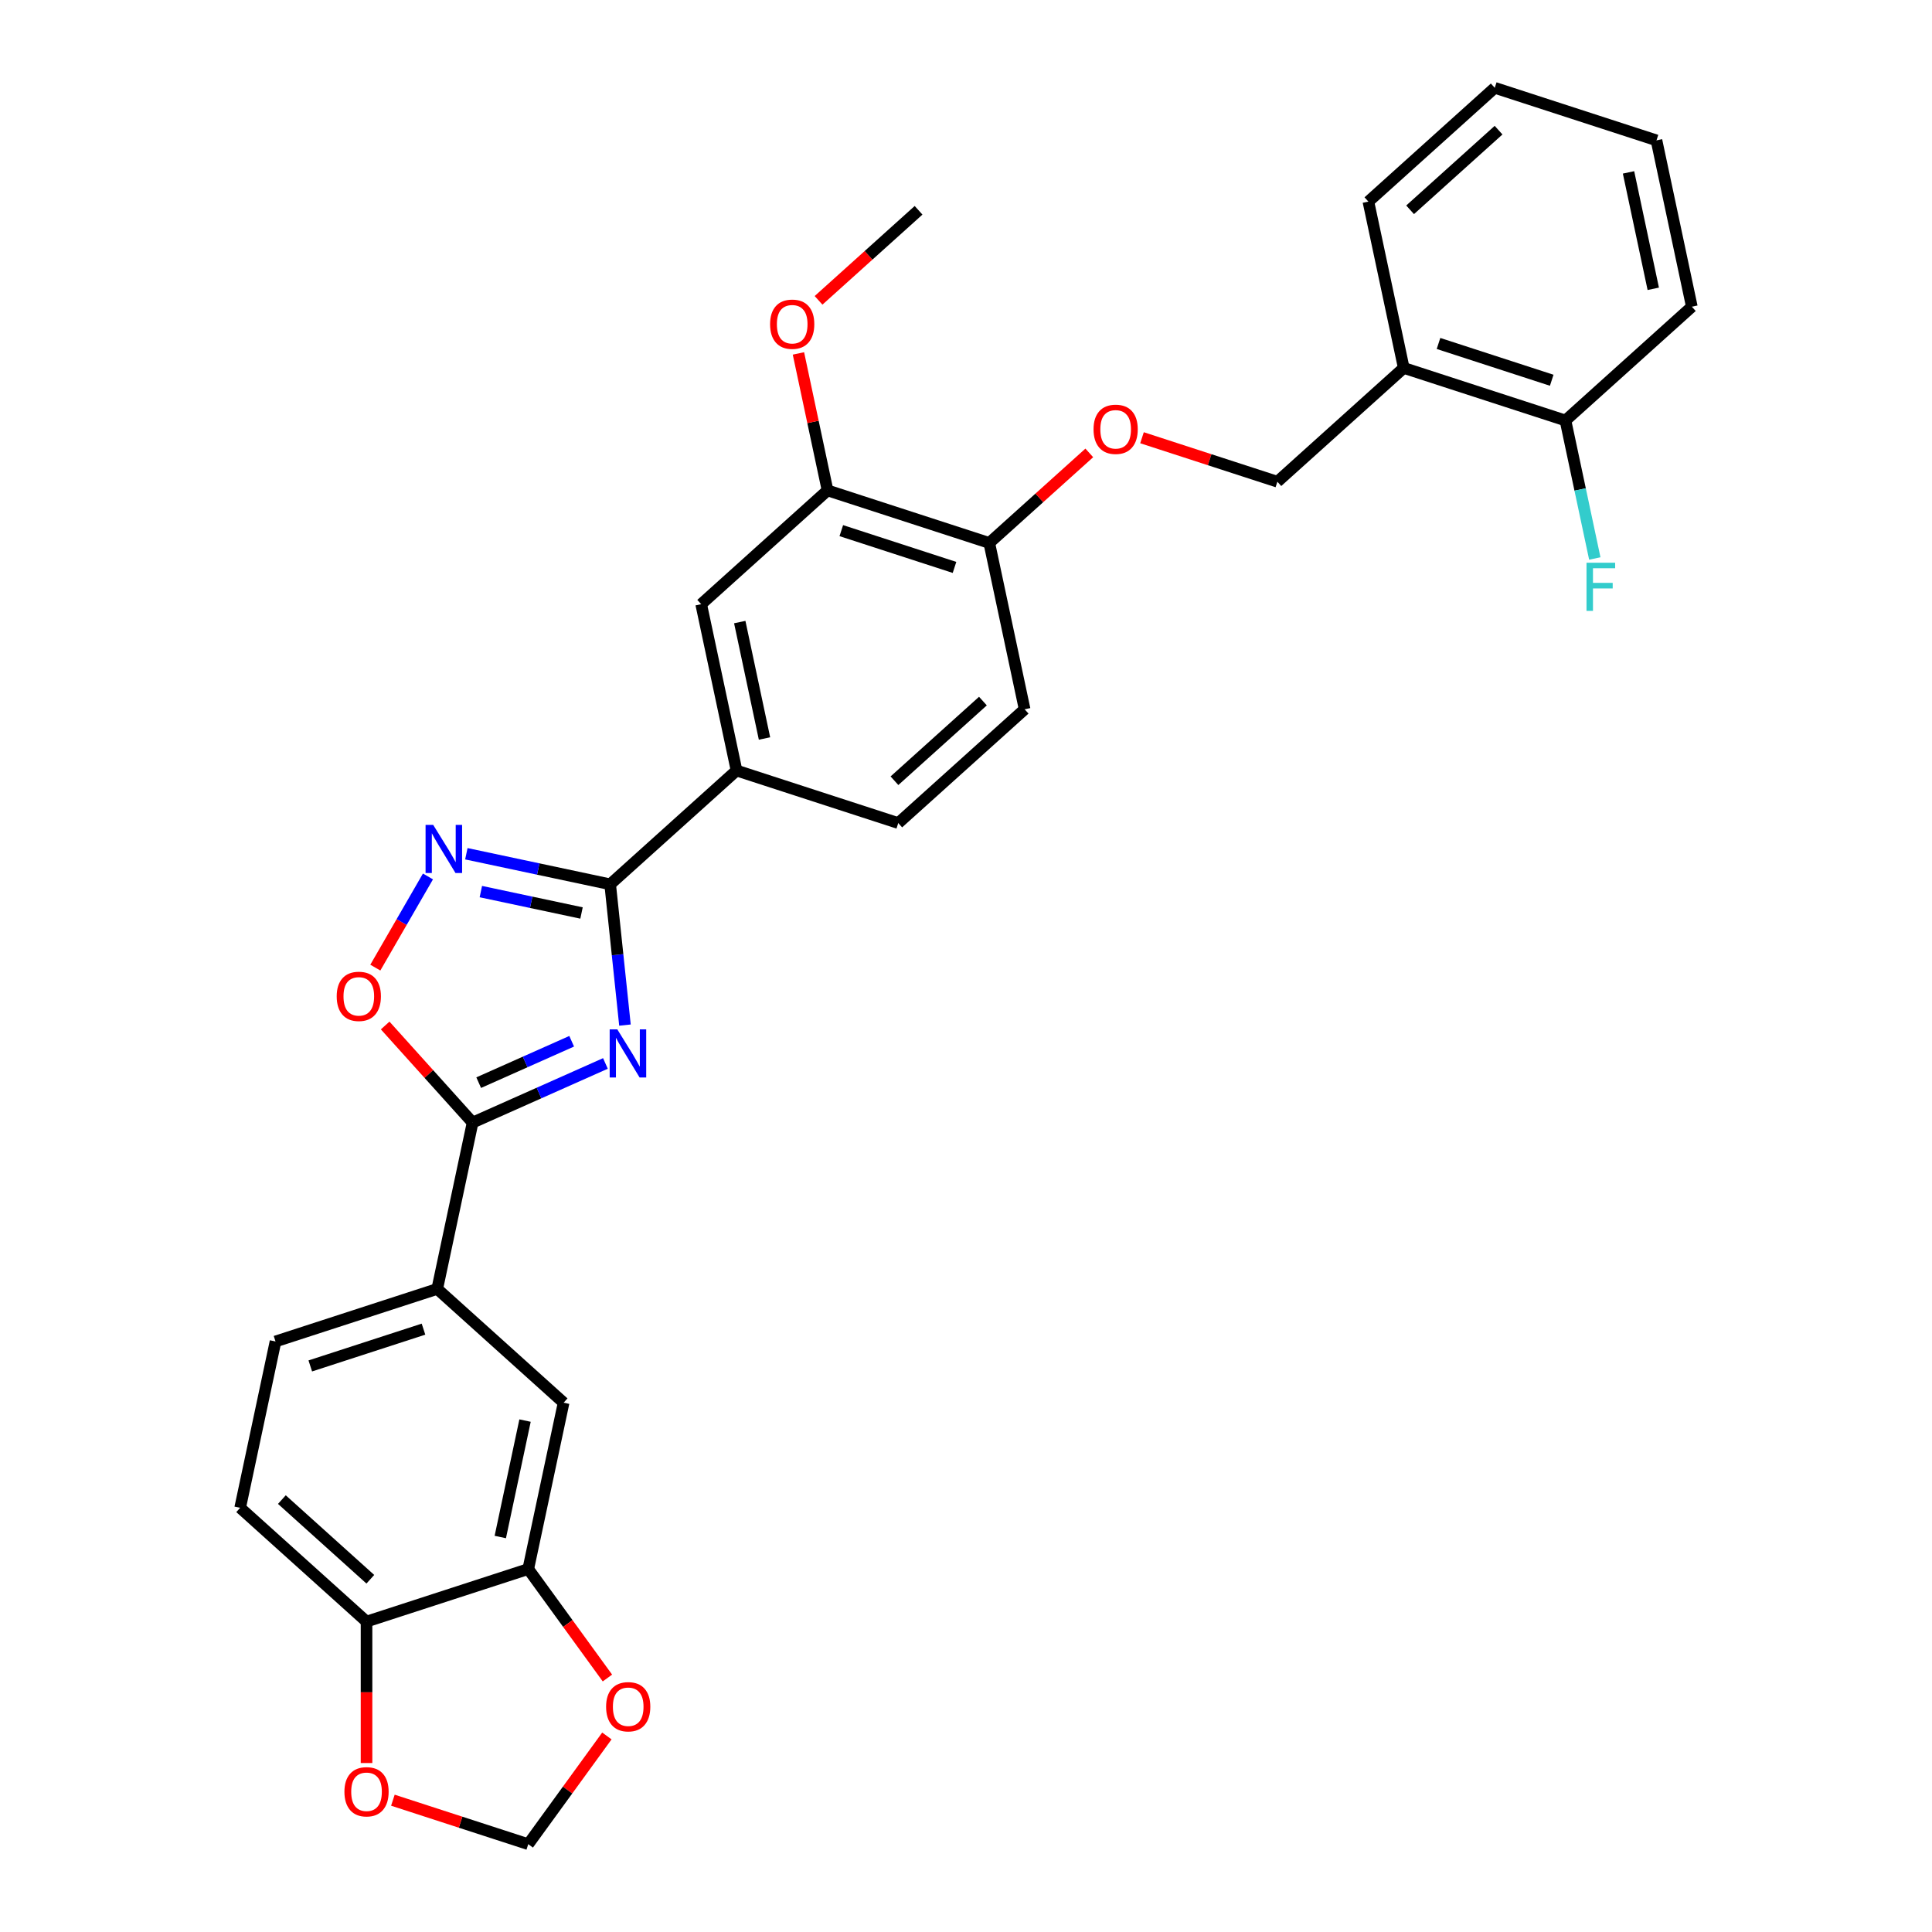 <?xml version='1.0' encoding='iso-8859-1'?>
<svg version='1.1' baseProfile='full'
              xmlns='http://www.w3.org/2000/svg'
                      xmlns:rdkit='http://www.rdkit.org/xml'
                      xmlns:xlink='http://www.w3.org/1999/xlink'
                  xml:space='preserve'
width='1000px' height='1000px' viewBox='0 0 1000 1000'>
<!-- END OF HEADER -->
<rect style='opacity:1.0;fill:#FFFFFF;stroke:none' width='1000' height='1000' x='0' y='0'> </rect>
<path class='bond-0' d='M 199.363,530.793 L 221.989,555.922' style='fill:none;fill-rule:evenodd;stroke:#FF0000;stroke-width:6px;stroke-linecap:butt;stroke-linejoin:miter;stroke-opacity:1' />
<path class='bond-0' d='M 221.989,555.922 L 244.615,581.051' style='fill:none;fill-rule:evenodd;stroke:#000000;stroke-width:6px;stroke-linecap:butt;stroke-linejoin:miter;stroke-opacity:1' />
<path class='bond-1' d='M 194.267,500.837 L 207.888,477.245' style='fill:none;fill-rule:evenodd;stroke:#FF0000;stroke-width:6px;stroke-linecap:butt;stroke-linejoin:miter;stroke-opacity:1' />
<path class='bond-1' d='M 207.888,477.245 L 221.509,453.653' style='fill:none;fill-rule:evenodd;stroke:#0000FF;stroke-width:6px;stroke-linecap:butt;stroke-linejoin:miter;stroke-opacity:1' />
<path class='bond-2' d='M 244.615,581.051 L 278.992,565.745' style='fill:none;fill-rule:evenodd;stroke:#000000;stroke-width:6px;stroke-linecap:butt;stroke-linejoin:miter;stroke-opacity:1' />
<path class='bond-2' d='M 278.992,565.745 L 313.368,550.439' style='fill:none;fill-rule:evenodd;stroke:#0000FF;stroke-width:6px;stroke-linecap:butt;stroke-linejoin:miter;stroke-opacity:1' />
<path class='bond-2' d='M 247.768,560.378 L 271.832,549.664' style='fill:none;fill-rule:evenodd;stroke:#000000;stroke-width:6px;stroke-linecap:butt;stroke-linejoin:miter;stroke-opacity:1' />
<path class='bond-2' d='M 271.832,549.664 L 295.895,538.95' style='fill:none;fill-rule:evenodd;stroke:#0000FF;stroke-width:6px;stroke-linecap:butt;stroke-linejoin:miter;stroke-opacity:1' />
<path class='bond-3' d='M 244.615,581.051 L 226.315,667.144' style='fill:none;fill-rule:evenodd;stroke:#000000;stroke-width:6px;stroke-linecap:butt;stroke-linejoin:miter;stroke-opacity:1' />
<path class='bond-4' d='M 323.481,530.588 L 319.651,494.152' style='fill:none;fill-rule:evenodd;stroke:#0000FF;stroke-width:6px;stroke-linecap:butt;stroke-linejoin:miter;stroke-opacity:1' />
<path class='bond-4' d='M 319.651,494.152 L 315.822,457.717' style='fill:none;fill-rule:evenodd;stroke:#000000;stroke-width:6px;stroke-linecap:butt;stroke-linejoin:miter;stroke-opacity:1' />
<path class='bond-5' d='M 315.822,457.717 L 278.602,449.805' style='fill:none;fill-rule:evenodd;stroke:#000000;stroke-width:6px;stroke-linecap:butt;stroke-linejoin:miter;stroke-opacity:1' />
<path class='bond-5' d='M 278.602,449.805 L 241.382,441.894' style='fill:none;fill-rule:evenodd;stroke:#0000FF;stroke-width:6px;stroke-linecap:butt;stroke-linejoin:miter;stroke-opacity:1' />
<path class='bond-5' d='M 300.996,472.562 L 274.942,467.024' style='fill:none;fill-rule:evenodd;stroke:#000000;stroke-width:6px;stroke-linecap:butt;stroke-linejoin:miter;stroke-opacity:1' />
<path class='bond-5' d='M 274.942,467.024 L 248.888,461.486' style='fill:none;fill-rule:evenodd;stroke:#0000FF;stroke-width:6px;stroke-linecap:butt;stroke-linejoin:miter;stroke-opacity:1' />
<path class='bond-6' d='M 315.822,457.717 L 381.231,398.822' style='fill:none;fill-rule:evenodd;stroke:#000000;stroke-width:6px;stroke-linecap:butt;stroke-linejoin:miter;stroke-opacity:1' />
<path class='bond-7' d='M 124.307,780.436 L 189.716,839.33' style='fill:none;fill-rule:evenodd;stroke:#000000;stroke-width:6px;stroke-linecap:butt;stroke-linejoin:miter;stroke-opacity:1' />
<path class='bond-7' d='M 145.897,776.188 L 191.683,817.414' style='fill:none;fill-rule:evenodd;stroke:#000000;stroke-width:6px;stroke-linecap:butt;stroke-linejoin:miter;stroke-opacity:1' />
<path class='bond-8' d='M 124.307,780.436 L 142.606,694.342' style='fill:none;fill-rule:evenodd;stroke:#000000;stroke-width:6px;stroke-linecap:butt;stroke-linejoin:miter;stroke-opacity:1' />
<path class='bond-9' d='M 142.606,694.342 L 226.315,667.144' style='fill:none;fill-rule:evenodd;stroke:#000000;stroke-width:6px;stroke-linecap:butt;stroke-linejoin:miter;stroke-opacity:1' />
<path class='bond-9' d='M 160.602,707.004 L 219.198,687.965' style='fill:none;fill-rule:evenodd;stroke:#000000;stroke-width:6px;stroke-linecap:butt;stroke-linejoin:miter;stroke-opacity:1' />
<path class='bond-10' d='M 726.576,190.442 L 810.284,217.641' style='fill:none;fill-rule:evenodd;stroke:#000000;stroke-width:6px;stroke-linecap:butt;stroke-linejoin:miter;stroke-opacity:1' />
<path class='bond-10' d='M 744.572,177.78 L 803.168,196.819' style='fill:none;fill-rule:evenodd;stroke:#000000;stroke-width:6px;stroke-linecap:butt;stroke-linejoin:miter;stroke-opacity:1' />
<path class='bond-11' d='M 726.576,190.442 L 661.167,249.337' style='fill:none;fill-rule:evenodd;stroke:#000000;stroke-width:6px;stroke-linecap:butt;stroke-linejoin:miter;stroke-opacity:1' />
<path class='bond-12' d='M 726.576,190.442 L 708.276,104.349' style='fill:none;fill-rule:evenodd;stroke:#000000;stroke-width:6px;stroke-linecap:butt;stroke-linejoin:miter;stroke-opacity:1' />
<path class='bond-13' d='M 563.815,234.422 L 537.932,257.728' style='fill:none;fill-rule:evenodd;stroke:#FF0000;stroke-width:6px;stroke-linecap:butt;stroke-linejoin:miter;stroke-opacity:1' />
<path class='bond-13' d='M 537.932,257.728 L 512.049,281.033' style='fill:none;fill-rule:evenodd;stroke:#000000;stroke-width:6px;stroke-linecap:butt;stroke-linejoin:miter;stroke-opacity:1' />
<path class='bond-14' d='M 591.1,226.571 L 626.133,237.954' style='fill:none;fill-rule:evenodd;stroke:#FF0000;stroke-width:6px;stroke-linecap:butt;stroke-linejoin:miter;stroke-opacity:1' />
<path class='bond-14' d='M 626.133,237.954 L 661.167,249.337' style='fill:none;fill-rule:evenodd;stroke:#000000;stroke-width:6px;stroke-linecap:butt;stroke-linejoin:miter;stroke-opacity:1' />
<path class='bond-15' d='M 810.284,217.641 L 817.876,253.356' style='fill:none;fill-rule:evenodd;stroke:#000000;stroke-width:6px;stroke-linecap:butt;stroke-linejoin:miter;stroke-opacity:1' />
<path class='bond-15' d='M 817.876,253.356 L 825.467,289.071' style='fill:none;fill-rule:evenodd;stroke:#33CCCC;stroke-width:6px;stroke-linecap:butt;stroke-linejoin:miter;stroke-opacity:1' />
<path class='bond-16' d='M 810.284,217.641 L 875.693,158.746' style='fill:none;fill-rule:evenodd;stroke:#000000;stroke-width:6px;stroke-linecap:butt;stroke-linejoin:miter;stroke-opacity:1' />
<path class='bond-17' d='M 530.348,367.126 L 464.939,426.021' style='fill:none;fill-rule:evenodd;stroke:#000000;stroke-width:6px;stroke-linecap:butt;stroke-linejoin:miter;stroke-opacity:1' />
<path class='bond-17' d='M 508.758,362.878 L 462.972,404.105' style='fill:none;fill-rule:evenodd;stroke:#000000;stroke-width:6px;stroke-linecap:butt;stroke-linejoin:miter;stroke-opacity:1' />
<path class='bond-18' d='M 530.348,367.126 L 512.049,281.033' style='fill:none;fill-rule:evenodd;stroke:#000000;stroke-width:6px;stroke-linecap:butt;stroke-linejoin:miter;stroke-opacity:1' />
<path class='bond-19' d='M 464.939,426.021 L 381.231,398.822' style='fill:none;fill-rule:evenodd;stroke:#000000;stroke-width:6px;stroke-linecap:butt;stroke-linejoin:miter;stroke-opacity:1' />
<path class='bond-20' d='M 381.231,398.822 L 362.931,312.729' style='fill:none;fill-rule:evenodd;stroke:#000000;stroke-width:6px;stroke-linecap:butt;stroke-linejoin:miter;stroke-opacity:1' />
<path class='bond-20' d='M 395.704,382.248 L 382.895,321.983' style='fill:none;fill-rule:evenodd;stroke:#000000;stroke-width:6px;stroke-linecap:butt;stroke-linejoin:miter;stroke-opacity:1' />
<path class='bond-21' d='M 362.931,312.729 L 428.34,253.834' style='fill:none;fill-rule:evenodd;stroke:#000000;stroke-width:6px;stroke-linecap:butt;stroke-linejoin:miter;stroke-opacity:1' />
<path class='bond-22' d='M 428.34,253.834 L 512.049,281.033' style='fill:none;fill-rule:evenodd;stroke:#000000;stroke-width:6px;stroke-linecap:butt;stroke-linejoin:miter;stroke-opacity:1' />
<path class='bond-22' d='M 435.457,274.656 L 494.053,293.695' style='fill:none;fill-rule:evenodd;stroke:#000000;stroke-width:6px;stroke-linecap:butt;stroke-linejoin:miter;stroke-opacity:1' />
<path class='bond-23' d='M 428.34,253.834 L 420.805,218.384' style='fill:none;fill-rule:evenodd;stroke:#000000;stroke-width:6px;stroke-linecap:butt;stroke-linejoin:miter;stroke-opacity:1' />
<path class='bond-23' d='M 420.805,218.384 L 413.269,182.933' style='fill:none;fill-rule:evenodd;stroke:#FF0000;stroke-width:6px;stroke-linecap:butt;stroke-linejoin:miter;stroke-opacity:1' />
<path class='bond-24' d='M 423.683,155.457 L 449.566,132.152' style='fill:none;fill-rule:evenodd;stroke:#FF0000;stroke-width:6px;stroke-linecap:butt;stroke-linejoin:miter;stroke-opacity:1' />
<path class='bond-24' d='M 449.566,132.152 L 475.449,108.846' style='fill:none;fill-rule:evenodd;stroke:#000000;stroke-width:6px;stroke-linecap:butt;stroke-linejoin:miter;stroke-opacity:1' />
<path class='bond-25' d='M 708.276,104.349 L 773.685,45.455' style='fill:none;fill-rule:evenodd;stroke:#000000;stroke-width:6px;stroke-linecap:butt;stroke-linejoin:miter;stroke-opacity:1' />
<path class='bond-25' d='M 729.866,108.597 L 775.653,67.371' style='fill:none;fill-rule:evenodd;stroke:#000000;stroke-width:6px;stroke-linecap:butt;stroke-linejoin:miter;stroke-opacity:1' />
<path class='bond-26' d='M 875.693,158.746 L 857.394,72.653' style='fill:none;fill-rule:evenodd;stroke:#000000;stroke-width:6px;stroke-linecap:butt;stroke-linejoin:miter;stroke-opacity:1' />
<path class='bond-26' d='M 855.73,149.492 L 842.92,89.227' style='fill:none;fill-rule:evenodd;stroke:#000000;stroke-width:6px;stroke-linecap:butt;stroke-linejoin:miter;stroke-opacity:1' />
<path class='bond-27' d='M 773.685,45.455 L 857.394,72.653' style='fill:none;fill-rule:evenodd;stroke:#000000;stroke-width:6px;stroke-linecap:butt;stroke-linejoin:miter;stroke-opacity:1' />
<path class='bond-28' d='M 226.315,667.144 L 291.724,726.038' style='fill:none;fill-rule:evenodd;stroke:#000000;stroke-width:6px;stroke-linecap:butt;stroke-linejoin:miter;stroke-opacity:1' />
<path class='bond-29' d='M 291.724,726.038 L 273.424,812.132' style='fill:none;fill-rule:evenodd;stroke:#000000;stroke-width:6px;stroke-linecap:butt;stroke-linejoin:miter;stroke-opacity:1' />
<path class='bond-29' d='M 271.76,735.292 L 258.951,795.558' style='fill:none;fill-rule:evenodd;stroke:#000000;stroke-width:6px;stroke-linecap:butt;stroke-linejoin:miter;stroke-opacity:1' />
<path class='bond-30' d='M 189.716,839.33 L 273.424,812.132' style='fill:none;fill-rule:evenodd;stroke:#000000;stroke-width:6px;stroke-linecap:butt;stroke-linejoin:miter;stroke-opacity:1' />
<path class='bond-31' d='M 189.716,839.33 L 189.716,875.936' style='fill:none;fill-rule:evenodd;stroke:#000000;stroke-width:6px;stroke-linecap:butt;stroke-linejoin:miter;stroke-opacity:1' />
<path class='bond-31' d='M 189.716,875.936 L 189.716,912.542' style='fill:none;fill-rule:evenodd;stroke:#FF0000;stroke-width:6px;stroke-linecap:butt;stroke-linejoin:miter;stroke-opacity:1' />
<path class='bond-32' d='M 273.424,812.132 L 293.914,840.333' style='fill:none;fill-rule:evenodd;stroke:#000000;stroke-width:6px;stroke-linecap:butt;stroke-linejoin:miter;stroke-opacity:1' />
<path class='bond-32' d='M 293.914,840.333 L 314.403,868.534' style='fill:none;fill-rule:evenodd;stroke:#FF0000;stroke-width:6px;stroke-linecap:butt;stroke-linejoin:miter;stroke-opacity:1' />
<path class='bond-33' d='M 314.122,898.53 L 293.773,926.538' style='fill:none;fill-rule:evenodd;stroke:#FF0000;stroke-width:6px;stroke-linecap:butt;stroke-linejoin:miter;stroke-opacity:1' />
<path class='bond-33' d='M 293.773,926.538 L 273.424,954.545' style='fill:none;fill-rule:evenodd;stroke:#000000;stroke-width:6px;stroke-linecap:butt;stroke-linejoin:miter;stroke-opacity:1' />
<path class='bond-34' d='M 273.424,954.545 L 238.391,943.163' style='fill:none;fill-rule:evenodd;stroke:#000000;stroke-width:6px;stroke-linecap:butt;stroke-linejoin:miter;stroke-opacity:1' />
<path class='bond-34' d='M 238.391,943.163 L 203.358,931.78' style='fill:none;fill-rule:evenodd;stroke:#FF0000;stroke-width:6px;stroke-linecap:butt;stroke-linejoin:miter;stroke-opacity:1' />
<path  class='atom-0' d='M 174.278 515.712
Q 174.278 509.727, 177.235 506.382
Q 180.193 503.038, 185.72 503.038
Q 191.248 503.038, 194.205 506.382
Q 197.162 509.727, 197.162 515.712
Q 197.162 521.768, 194.17 525.218
Q 191.177 528.633, 185.72 528.633
Q 180.228 528.633, 177.235 525.218
Q 174.278 521.803, 174.278 515.712
M 185.72 525.816
Q 189.522 525.816, 191.564 523.281
Q 193.642 520.711, 193.642 515.712
Q 193.642 510.818, 191.564 508.354
Q 189.522 505.854, 185.72 505.854
Q 181.918 505.854, 179.841 508.319
Q 177.799 510.783, 177.799 515.712
Q 177.799 520.747, 179.841 523.281
Q 181.918 525.816, 185.72 525.816
' fill='#FF0000'/>
<path  class='atom-2' d='M 319.512 532.788
L 327.68 545.99
Q 328.49 547.293, 329.792 549.652
Q 331.095 552.011, 331.165 552.152
L 331.165 532.788
L 334.475 532.788
L 334.475 557.714
L 331.06 557.714
L 322.293 543.279
Q 321.272 541.59, 320.181 539.653
Q 319.125 537.717, 318.808 537.118
L 318.808 557.714
L 315.569 557.714
L 315.569 532.788
L 319.512 532.788
' fill='#0000FF'/>
<path  class='atom-4' d='M 224.219 426.954
L 232.386 440.156
Q 233.196 441.459, 234.499 443.818
Q 235.802 446.177, 235.872 446.317
L 235.872 426.954
L 239.181 426.954
L 239.181 451.88
L 235.766 451.88
L 227 437.445
Q 225.979 435.755, 224.887 433.819
Q 223.831 431.883, 223.514 431.284
L 223.514 451.88
L 220.275 451.88
L 220.275 426.954
L 224.219 426.954
' fill='#0000FF'/>
<path  class='atom-8' d='M 566.016 222.209
Q 566.016 216.224, 568.973 212.879
Q 571.93 209.534, 577.458 209.534
Q 582.985 209.534, 585.943 212.879
Q 588.9 216.224, 588.9 222.209
Q 588.9 228.264, 585.907 231.715
Q 582.915 235.13, 577.458 235.13
Q 571.966 235.13, 568.973 231.715
Q 566.016 228.299, 566.016 222.209
M 577.458 232.313
Q 581.26 232.313, 583.302 229.778
Q 585.379 227.208, 585.379 222.209
Q 585.379 217.315, 583.302 214.851
Q 581.26 212.351, 577.458 212.351
Q 573.656 212.351, 571.578 214.815
Q 569.536 217.28, 569.536 222.209
Q 569.536 227.243, 571.578 229.778
Q 573.656 232.313, 577.458 232.313
' fill='#FF0000'/>
<path  class='atom-16' d='M 398.598 167.811
Q 398.598 161.826, 401.556 158.482
Q 404.513 155.137, 410.04 155.137
Q 415.568 155.137, 418.525 158.482
Q 421.482 161.826, 421.482 167.811
Q 421.482 173.867, 418.49 177.317
Q 415.497 180.732, 410.04 180.732
Q 404.548 180.732, 401.556 177.317
Q 398.598 173.902, 398.598 167.811
M 410.04 177.916
Q 413.843 177.916, 415.885 175.381
Q 417.962 172.811, 417.962 167.811
Q 417.962 162.918, 415.885 160.453
Q 413.843 157.954, 410.04 157.954
Q 406.238 157.954, 404.161 160.418
Q 402.119 162.883, 402.119 167.811
Q 402.119 172.846, 404.161 175.381
Q 406.238 177.916, 410.04 177.916
' fill='#FF0000'/>
<path  class='atom-18' d='M 821.173 291.271
L 835.995 291.271
L 835.995 294.123
L 824.518 294.123
L 824.518 301.692
L 834.728 301.692
L 834.728 304.579
L 824.518 304.579
L 824.518 316.197
L 821.173 316.197
L 821.173 291.271
' fill='#33CCCC'/>
<path  class='atom-28' d='M 313.717 883.409
Q 313.717 877.424, 316.674 874.079
Q 319.632 870.735, 325.159 870.735
Q 330.687 870.735, 333.644 874.079
Q 336.601 877.424, 336.601 883.409
Q 336.601 889.464, 333.609 892.915
Q 330.616 896.33, 325.159 896.33
Q 319.667 896.33, 316.674 892.915
Q 313.717 889.5, 313.717 883.409
M 325.159 893.513
Q 328.962 893.513, 331.004 890.978
Q 333.081 888.408, 333.081 883.409
Q 333.081 878.515, 331.004 876.051
Q 328.962 873.551, 325.159 873.551
Q 321.357 873.551, 319.28 876.016
Q 317.238 878.48, 317.238 883.409
Q 317.238 888.444, 319.28 890.978
Q 321.357 893.513, 325.159 893.513
' fill='#FF0000'/>
<path  class='atom-30' d='M 178.273 927.417
Q 178.273 921.432, 181.231 918.087
Q 184.188 914.743, 189.716 914.743
Q 195.243 914.743, 198.2 918.087
Q 201.158 921.432, 201.158 927.417
Q 201.158 933.473, 198.165 936.923
Q 195.173 940.338, 189.716 940.338
Q 184.223 940.338, 181.231 936.923
Q 178.273 933.508, 178.273 927.417
M 189.716 937.522
Q 193.518 937.522, 195.56 934.987
Q 197.637 932.417, 197.637 927.417
Q 197.637 922.524, 195.56 920.059
Q 193.518 917.559, 189.716 917.559
Q 185.913 917.559, 183.836 920.024
Q 181.794 922.488, 181.794 927.417
Q 181.794 932.452, 183.836 934.987
Q 185.913 937.522, 189.716 937.522
' fill='#FF0000'/>
</svg>
